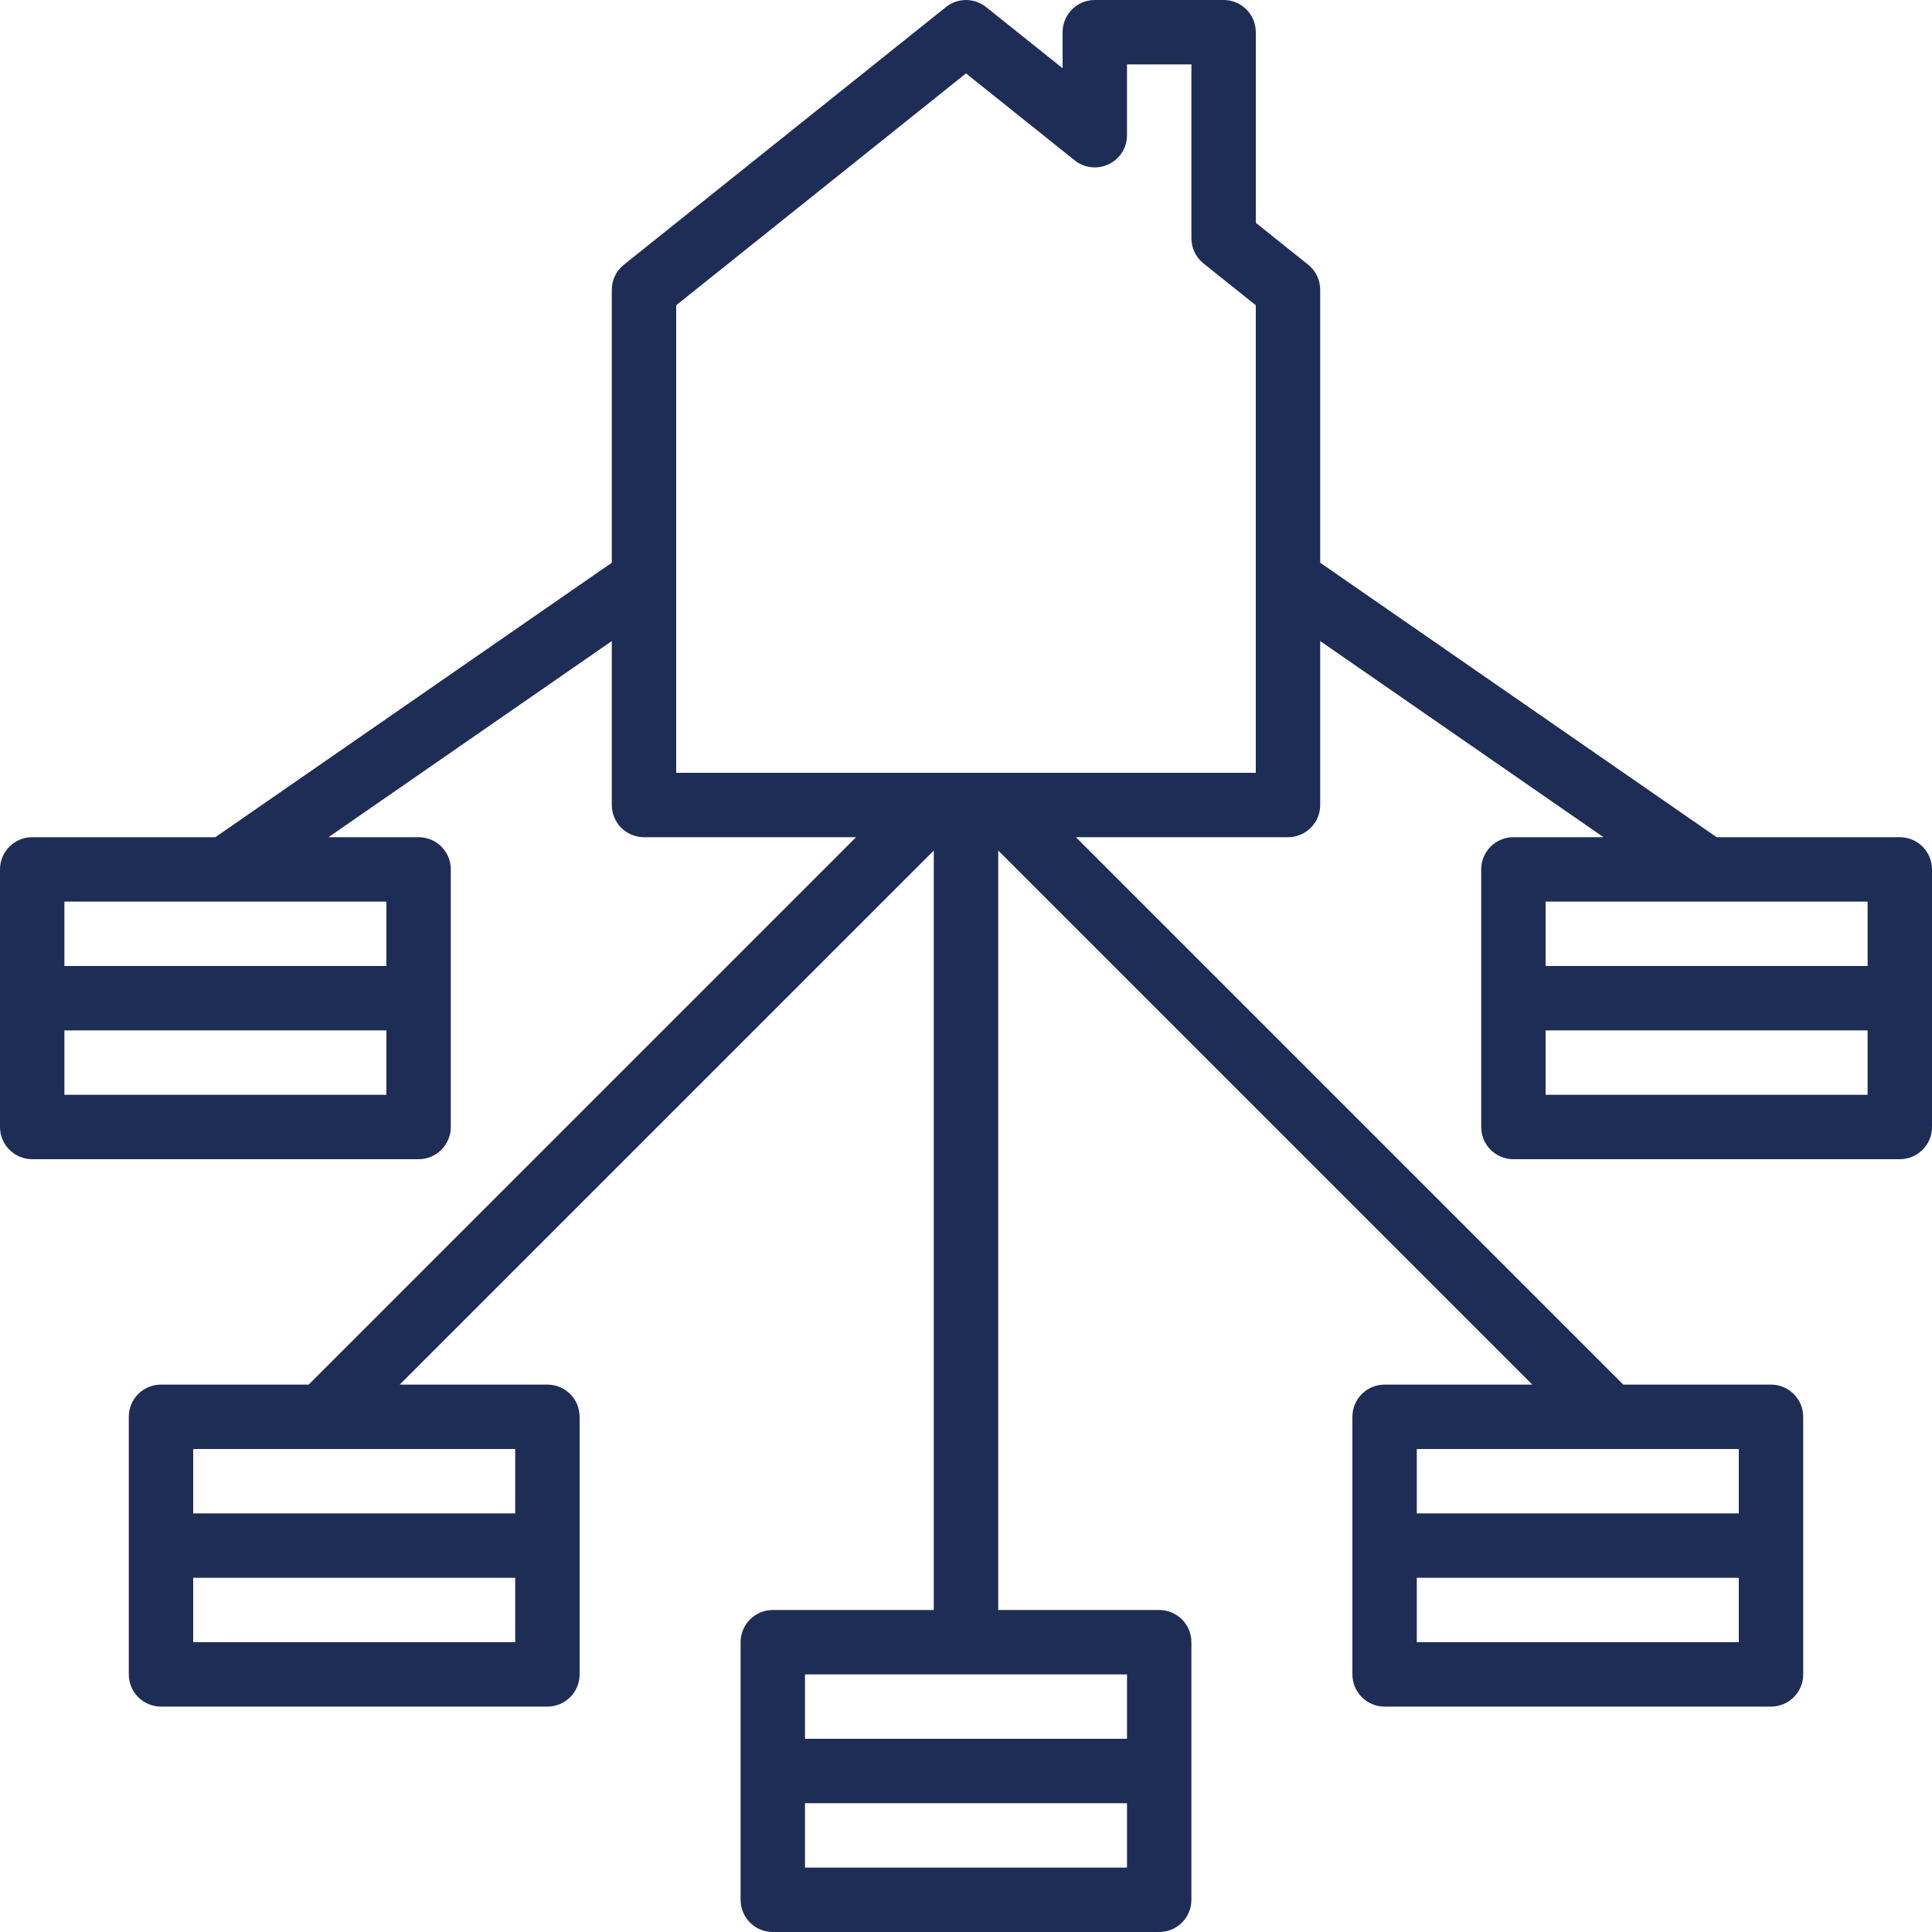 <svg width="48" height="48" viewBox="0 0 48 48" fill="none" xmlns="http://www.w3.org/2000/svg">
<path d="M47.2 20.8H42.65L32.8 13.981V7.2C32.8 6.957 32.69 6.727 32.5 6.575L31.2 5.535V0.8C31.2 0.358 30.842 0 30.4 0H27.2C26.758 0 26.4 0.358 26.4 0.8V1.696L24.5 0.176C24.208 -0.058 23.793 -0.058 23.501 0.176L15.501 6.576C15.31 6.727 15.2 6.957 15.2 7.2V13.981L5.35 20.8H0.8C0.358 20.8 0 21.158 0 21.6V24.8V28C0 28.442 0.358 28.8 0.8 28.8H10.4C10.842 28.8 11.2 28.442 11.2 28V24.8V21.6C11.2 21.158 10.842 20.8 10.4 20.8H8.161L15.2 15.927V20C15.2 20.442 15.558 20.8 16 20.8H21.269L7.669 34.4H4C3.558 34.4 3.2 34.758 3.2 35.2V38.4V41.6C3.2 42.042 3.558 42.4 4 42.4H13.6C14.042 42.4 14.4 42.042 14.4 41.6V38.4V35.2C14.4 34.758 14.042 34.4 13.6 34.4H9.931L23.2 21.131V40H19.2C18.758 40 18.4 40.358 18.4 40.8V44V47.2C18.4 47.642 18.758 48 19.2 48H28.8C29.242 48 29.6 47.642 29.6 47.2V44V40.8C29.6 40.358 29.242 40 28.8 40H24.8V21.131L38.069 34.4H34.4C33.958 34.4 33.6 34.758 33.6 35.2V38.4V41.6C33.6 42.042 33.958 42.4 34.4 42.4H44C44.442 42.4 44.8 42.042 44.8 41.6V38.4V35.2C44.8 34.758 44.442 34.4 44 34.4H40.331L26.731 20.8H32C32.442 20.8 32.8 20.442 32.8 20V15.927L39.839 20.8H37.6C37.158 20.8 36.8 21.158 36.8 21.6V24.8V28C36.8 28.442 37.158 28.8 37.6 28.8H47.2C47.642 28.8 48 28.442 48 28V24.8V21.6C48 21.158 47.642 20.8 47.2 20.8ZM9.6 27.2H1.6V25.6H9.6V27.2ZM9.6 22.4V24H1.6V22.4H9.6ZM12.8 40.8H4.8V39.2H12.8V40.8ZM12.8 36V37.6H4.8V36H12.8ZM43.2 40.8H35.2V39.2H43.2V40.8ZM43.2 36V37.6H35.2V36H43.2ZM28 46.4H20V44.8H28V46.4ZM28 41.6V43.2H20V41.6H28ZM31.2 19.2H16.8V7.584L24 1.824L26.7 3.984C26.94 4.176 27.269 4.212 27.546 4.081C27.824 3.948 28 3.667 28 3.36V1.6H29.6V5.92C29.6 6.163 29.71 6.393 29.9 6.545L31.2 7.584V19.2ZM46.4 27.2H38.4V25.6H46.4V27.2ZM46.4 24H38.4V22.4H46.4V24Z" fill="#1E2D55"/>
</svg>
